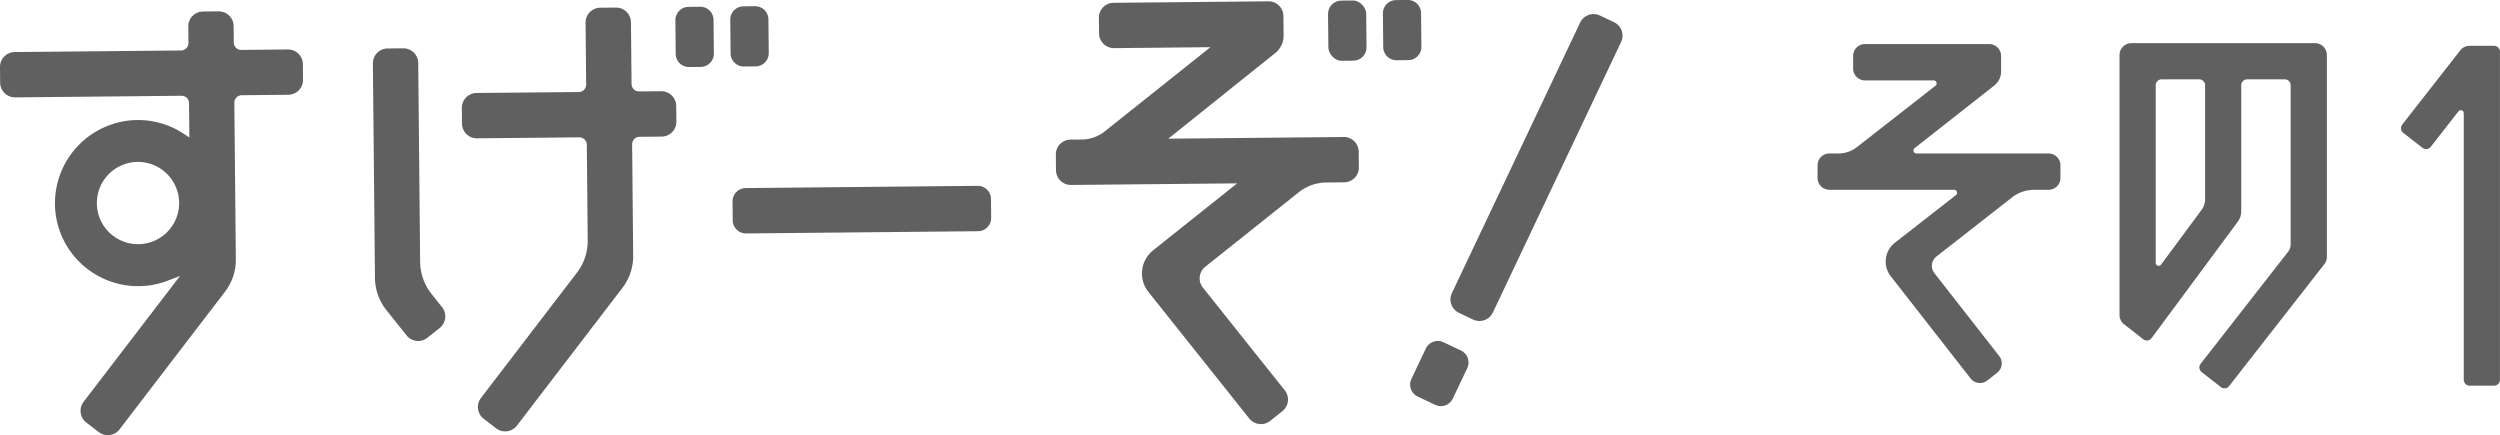 <svg xmlns="http://www.w3.org/2000/svg" xmlns:xlink="http://www.w3.org/1999/xlink" width="241.184" height="41.982" viewBox="0 0 241.184 41.982"><defs><style>.a{fill:#606060;}.b{clip-path:url(#a);}</style><clipPath id="a"><rect class="a" width="241.184" height="41.982"/></clipPath></defs><g transform="translate(0 0)"><g class="b" transform="translate(0 0)"><path class="a" d="M212.7,4.388,207.1,11.547a.572.572,0,0,0,.1.8l1.851,1.446a.571.571,0,0,0,.8-.1l2.675-3.423a.285.285,0,0,1,.51.176V36.168a.572.572,0,0,0,.572.571h2.349a.571.571,0,0,0,.571-.571V4.52a.57.57,0,0,0-.571-.571H213.6a1.139,1.139,0,0,0-.9.439" transform="translate(24.652 0.47)"/><path class="a" d="M182.716,4.867V29.941a1.139,1.139,0,0,0,.439.9L185,32.286a.571.571,0,0,0,.81-.111l8.313-11.227a1.713,1.713,0,0,0,.336-1.019V7.782a.57.57,0,0,1,.571-.571h3.624a.57.57,0,0,1,.571.571V23.14a1.146,1.146,0,0,1-.242.7L190.54,34.654a.573.573,0,0,0,.1.8l1.851,1.446a.571.571,0,0,0,.8-.1l9.188-11.76a1.14,1.14,0,0,0,.242-.7V4.867a1.147,1.147,0,0,0-1.147-1.147h-17.71a1.147,1.147,0,0,0-1.147,1.147m7.92,14.932-3.915,5.287a.285.285,0,0,1-.515-.169V7.782a.571.571,0,0,1,.571-.571H190.4a.57.57,0,0,1,.571.571v11a1.715,1.715,0,0,1-.336,1.019" transform="translate(21.762 0.443)"/><path class="a" d="M180.116,16.711V15.5a1.147,1.147,0,0,0-1.147-1.147H166.226a.287.287,0,0,1-.178-.513L173.734,7.8a1.723,1.723,0,0,0,.658-1.353v-1.5A1.147,1.147,0,0,0,173.244,3.8H161.263a1.147,1.147,0,0,0-1.147,1.147V6.159a1.147,1.147,0,0,0,1.147,1.147h6.621a.287.287,0,0,1,.177.514l-7.582,5.923a2.869,2.869,0,0,1-1.766.608h-.881a1.147,1.147,0,0,0-1.147,1.147v1.213a1.147,1.147,0,0,0,1.147,1.147h12.024a.287.287,0,0,1,.177.513l-5.892,4.6a2.3,2.3,0,0,0-.4,3.221l7.706,9.864a1.148,1.148,0,0,0,1.61.2l.956-.746a1.148,1.148,0,0,0,.2-1.61l-6.254-8a1.147,1.147,0,0,1,.2-1.61l7.292-5.7a3.448,3.448,0,0,1,2.12-.73h1.4a1.147,1.147,0,0,0,1.147-1.147" transform="translate(18.661 0.452)"/><path class="a" d="M1.279,0H23.656a1.278,1.278,0,0,1,1.278,1.278V3.1a1.278,1.278,0,0,1-1.278,1.278H1.278A1.278,1.278,0,0,1,0,3.1V1.279A1.279,1.279,0,0,1,1.279,0Z" transform="translate(70.659 18.156) rotate(-0.551)"/><path class="a" d="M129.129,30.006a1.432,1.432,0,0,1-1.906.679l-1.366-.649a1.432,1.432,0,0,1-.679-1.906l12.373-26.1a1.432,1.432,0,0,1,1.907-.678L140.823,2a1.434,1.434,0,0,1,.679,1.907Z" transform="translate(14.892 0.144)"/><path class="a" d="M44.006,41.538a1.418,1.418,0,0,1-.883-.294l-1.2-.92a1.433,1.433,0,0,1-.266-2.007l9.268-12.1a5.028,5.028,0,0,0,1.032-3.093l-.088-9.244a.715.715,0,0,0-.722-.708l-9.874.094a1.432,1.432,0,0,1-1.445-1.417l-.015-1.512a1.434,1.434,0,0,1,1.418-1.445L51.1,8.8a.716.716,0,0,0,.708-.723l-.057-5.965A1.433,1.433,0,0,1,53.173.666L54.686.653A1.431,1.431,0,0,1,56.129,2.07l.058,5.965a.716.716,0,0,0,.722.708l2.141-.02a1.432,1.432,0,0,1,1.445,1.417l.015,1.512A1.434,1.434,0,0,1,59.093,13.1l-2.142.02a.716.716,0,0,0-.708.722l.1,10.75a5.028,5.028,0,0,1-1.032,3.093L45.13,40.978a1.423,1.423,0,0,1-1.124.561" transform="translate(4.742 0.078)"/><path class="a" d="M1.279,0H2.4A1.278,1.278,0,0,1,3.682,1.278V4.526A1.279,1.279,0,0,1,2.4,5.805H1.278A1.278,1.278,0,0,1,0,4.527V1.279A1.279,1.279,0,0,1,1.279,0Z" transform="translate(65.145 0.674) rotate(-0.545)"/><path class="a" d="M1.279,0H2.4A1.278,1.278,0,0,1,3.682,1.278V4.526A1.279,1.279,0,0,1,2.4,5.805H1.278A1.278,1.278,0,0,1,0,4.527V1.279A1.279,1.279,0,0,1,1.279,0Z" transform="matrix(1, -0.01, 0.01, 1, 70.438, 0.624)"/><path class="a" d="M36.527,32.4a1.422,1.422,0,0,1-1.134-.539l-1.957-2.455a5.035,5.035,0,0,1-1.091-3.073l-.2-20.708a1.432,1.432,0,0,1,1.417-1.445l1.512-.015A1.434,1.434,0,0,1,36.52,5.584l.184,19.2A5.035,5.035,0,0,0,37.8,27.859l1.018,1.278a1.429,1.429,0,0,1-.227,2.01L37.4,32.09A1.414,1.414,0,0,1,36.527,32.4Z" transform="translate(3.829 0.496)"/><path class="a" d="M10.415,41.865a1.418,1.418,0,0,1-.883-.294l-1.2-.92a1.429,1.429,0,0,1-.265-2.005L17.372,26.5l-1.186.459a7.926,7.926,0,0,1-2.8.532A8.037,8.037,0,0,1,7.511,25,7.946,7.946,0,0,1,5.319,18.99,8.042,8.042,0,0,1,12.555,11.5c.227-.02.457-.032.682-.035a7.965,7.965,0,0,1,4.471,1.313l.561.37-.032-3.317a.714.714,0,0,0-.722-.708L1.459,9.279A1.432,1.432,0,0,1,.015,7.862L0,6.351A1.432,1.432,0,0,1,1.417,4.906l16.056-.153a.717.717,0,0,0,.708-.723l-.016-1.591A1.431,1.431,0,0,1,19.582.995L21.1.98A1.431,1.431,0,0,1,22.539,2.4l.016,1.591a.716.716,0,0,0,.722.708l4.5-.044A1.434,1.434,0,0,1,29.22,6.071l.015,1.512a1.434,1.434,0,0,1-1.418,1.445l-4.5.043a.715.715,0,0,0-.708.722l.144,15.124a5.028,5.028,0,0,1-1.032,3.093L11.538,41.3a1.417,1.417,0,0,1-1.122.561m2.86-26.356a3.968,3.968,0,1,0,4.006,3.93,3.974,3.974,0,0,0-4.006-3.93" transform="translate(0 0.116)"/><path class="a" d="M110.814,40.9a1.422,1.422,0,0,1-1.134-.539L99.952,28.155a2.865,2.865,0,0,1,.454-4.021l8.106-6.458-16.033.154a1.432,1.432,0,0,1-1.444-1.418L91.02,14.9a1.432,1.432,0,0,1,1.417-1.445l1.1-.01a3.6,3.6,0,0,0,2.195-.779l10.2-8.126-9.3.09a1.431,1.431,0,0,1-1.444-1.417L95.172,1.7A1.431,1.431,0,0,1,96.589.257L111.531.114a1.431,1.431,0,0,1,1.444,1.417l.018,1.866a2.134,2.134,0,0,1-.8,1.7L101.87,13.366l16.924-.162a1.432,1.432,0,0,1,1.445,1.417l.015,1.512a1.432,1.432,0,0,1-1.417,1.445l-1.744.017a4.307,4.307,0,0,0-2.633.936l-9.026,7.191a1.433,1.433,0,0,0-.228,2.011l7.9,9.907a1.433,1.433,0,0,1-.228,2.01l-1.182.942a1.419,1.419,0,0,1-.877.312" transform="translate(10.841 0.013)"/><rect class="a" width="3.682" height="5.805" rx="1.279" transform="matrix(1, -0.01, 0.01, 1, 128.108, 0.072)"/><path class="a" d="M1.279,0H2.4A1.278,1.278,0,0,1,3.682,1.278V4.526A1.279,1.279,0,0,1,2.4,5.805H1.278A1.278,1.278,0,0,1,0,4.527V1.279A1.279,1.279,0,0,1,1.279,0Z" transform="matrix(1, -0.01, 0.01, 1, 133.401, 0.021)"/><path class="a" d="M1.278,0H4.525A1.28,1.28,0,0,1,5.8,1.28V3.145A1.277,1.277,0,0,1,4.528,4.422H1.28A1.28,1.28,0,0,1,0,3.141V1.278A1.278,1.278,0,0,1,1.278,0Z" transform="translate(135.616 37.708) rotate(-64.604)"/></g></g></svg>